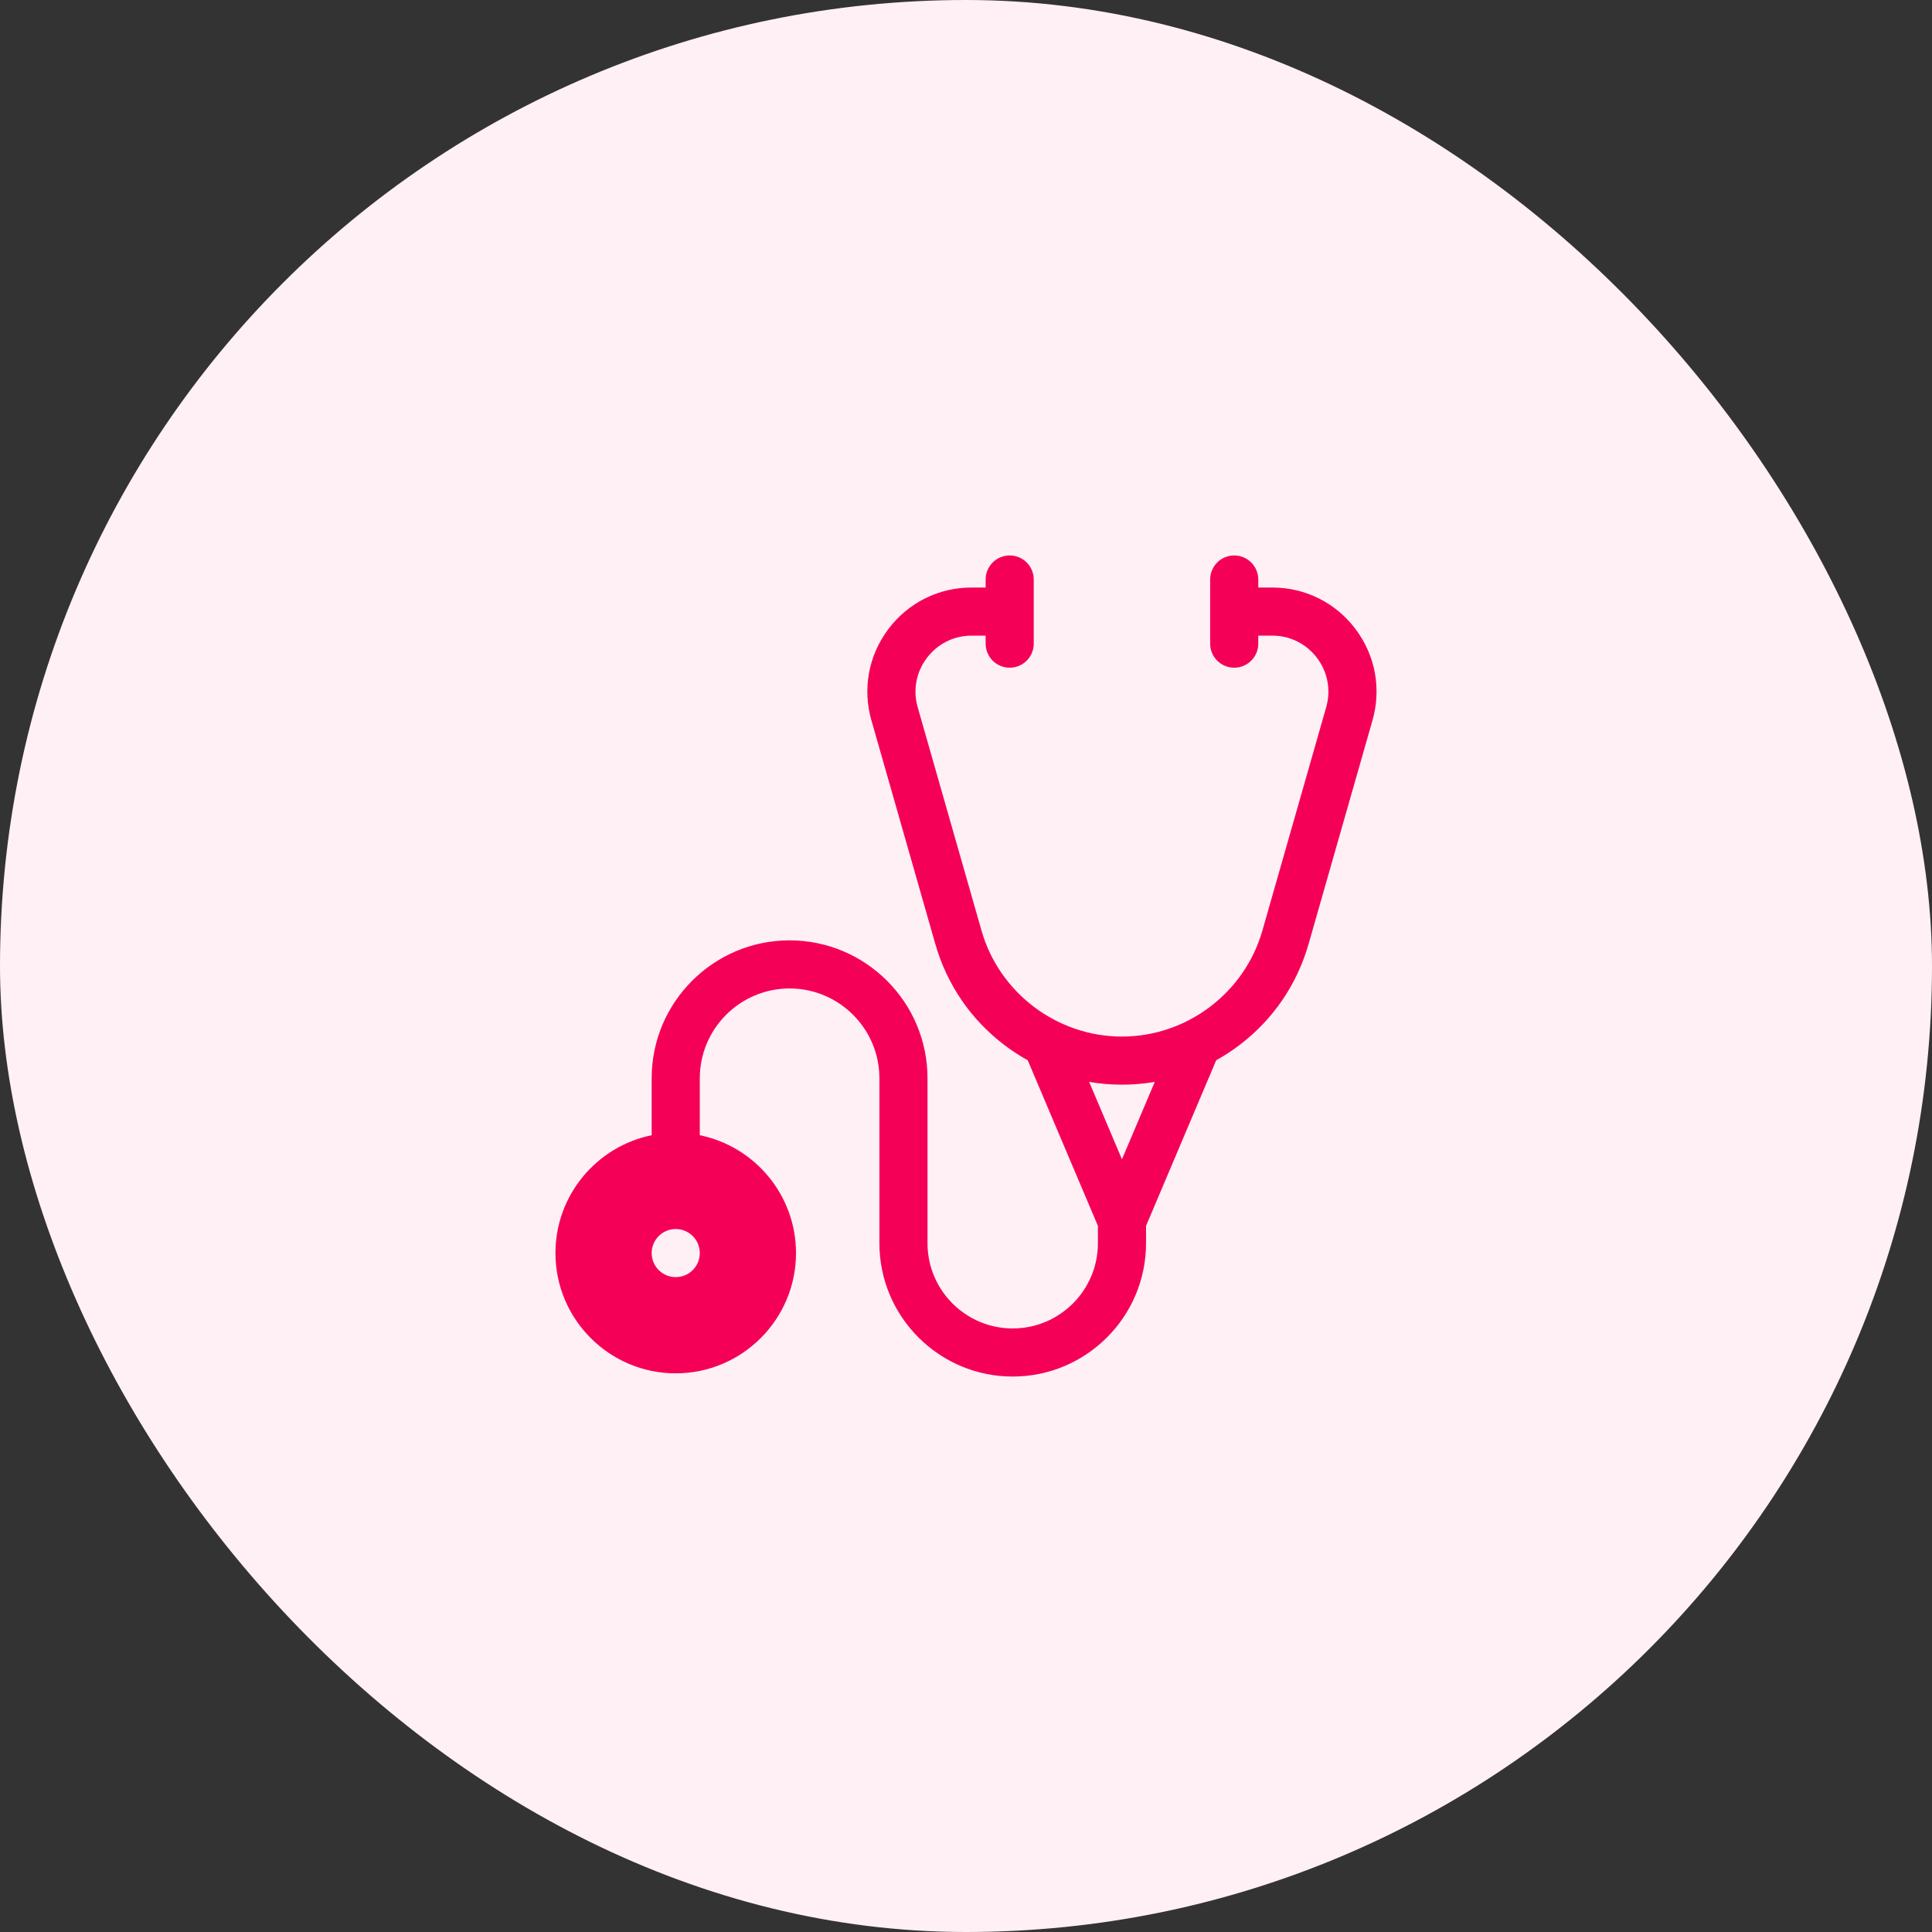 <svg width="80" height="80" viewBox="0 0 80 80" fill="none" xmlns="http://www.w3.org/2000/svg">
<rect x="0" y="0" width="80" height="80" fill="#333333" stroke="none"/>
<rect width="80" height="80" rx="40" fill="#FFF0F5"/>
<path d="M56.127 26.045C55.303 24.954 54.047 24.328 52.681 24.328H52.102V23.996C52.102 23.446 51.656 23 51.106 23C50.556 23 50.11 23.446 50.11 23.996V26.652C50.11 27.203 50.556 27.648 51.106 27.648C51.656 27.648 52.102 27.203 52.102 26.652V26.32H52.681C53.417 26.32 54.093 26.657 54.536 27.245C54.979 27.832 55.118 28.575 54.915 29.283L52.272 38.536C51.534 41.118 49.143 42.922 46.458 42.922C43.772 42.922 41.381 41.118 40.643 38.536L37.999 29.283C37.797 28.575 37.936 27.832 38.379 27.245C38.822 26.657 39.498 26.32 40.234 26.32H40.813V26.652C40.813 27.203 41.259 27.648 41.809 27.648C42.359 27.648 42.805 27.203 42.805 26.652V23.996C42.805 23.446 42.359 23 41.809 23C41.259 23 40.813 23.446 40.813 23.996V24.328H40.234C38.867 24.328 37.611 24.954 36.788 26.045C35.965 27.136 35.708 28.516 36.084 29.83L38.728 39.084C39.212 40.777 40.21 42.232 41.616 43.293C41.918 43.52 42.233 43.724 42.557 43.905L45.462 50.761V51.48C45.462 53.425 43.88 55.008 41.934 55.008C39.989 55.008 38.406 53.425 38.406 51.48V44.648C38.406 41.499 35.844 38.938 32.695 38.938C29.546 38.938 26.984 41.499 26.984 44.648V47.007C24.714 47.469 23 49.482 23 51.887C23 54.633 25.234 56.867 27.98 56.867C30.727 56.867 32.961 54.633 32.961 51.887C32.961 49.482 31.247 47.469 28.977 47.007V44.648C28.977 42.598 30.645 40.93 32.695 40.93C34.746 40.93 36.414 42.598 36.414 44.648V51.48C36.414 54.524 38.89 57 41.934 57C44.978 57 47.455 54.524 47.455 51.48V50.761L50.36 43.903C50.684 43.722 50.998 43.52 51.299 43.293C52.705 42.232 53.703 40.777 54.187 39.084L56.831 29.83C57.206 28.516 56.95 27.136 56.127 26.045ZM27.98 52.883C27.43 52.883 26.984 52.437 26.984 51.887C26.984 51.337 27.43 50.891 27.98 50.891C28.531 50.891 28.977 51.337 28.977 51.887C28.977 52.437 28.531 52.883 27.98 52.883ZM46.458 48.005L45.1 44.8C45.545 44.875 45.998 44.914 46.458 44.914C46.918 44.914 47.372 44.875 47.817 44.799L46.458 48.005Z" fill="#F50057"/>
</svg>
